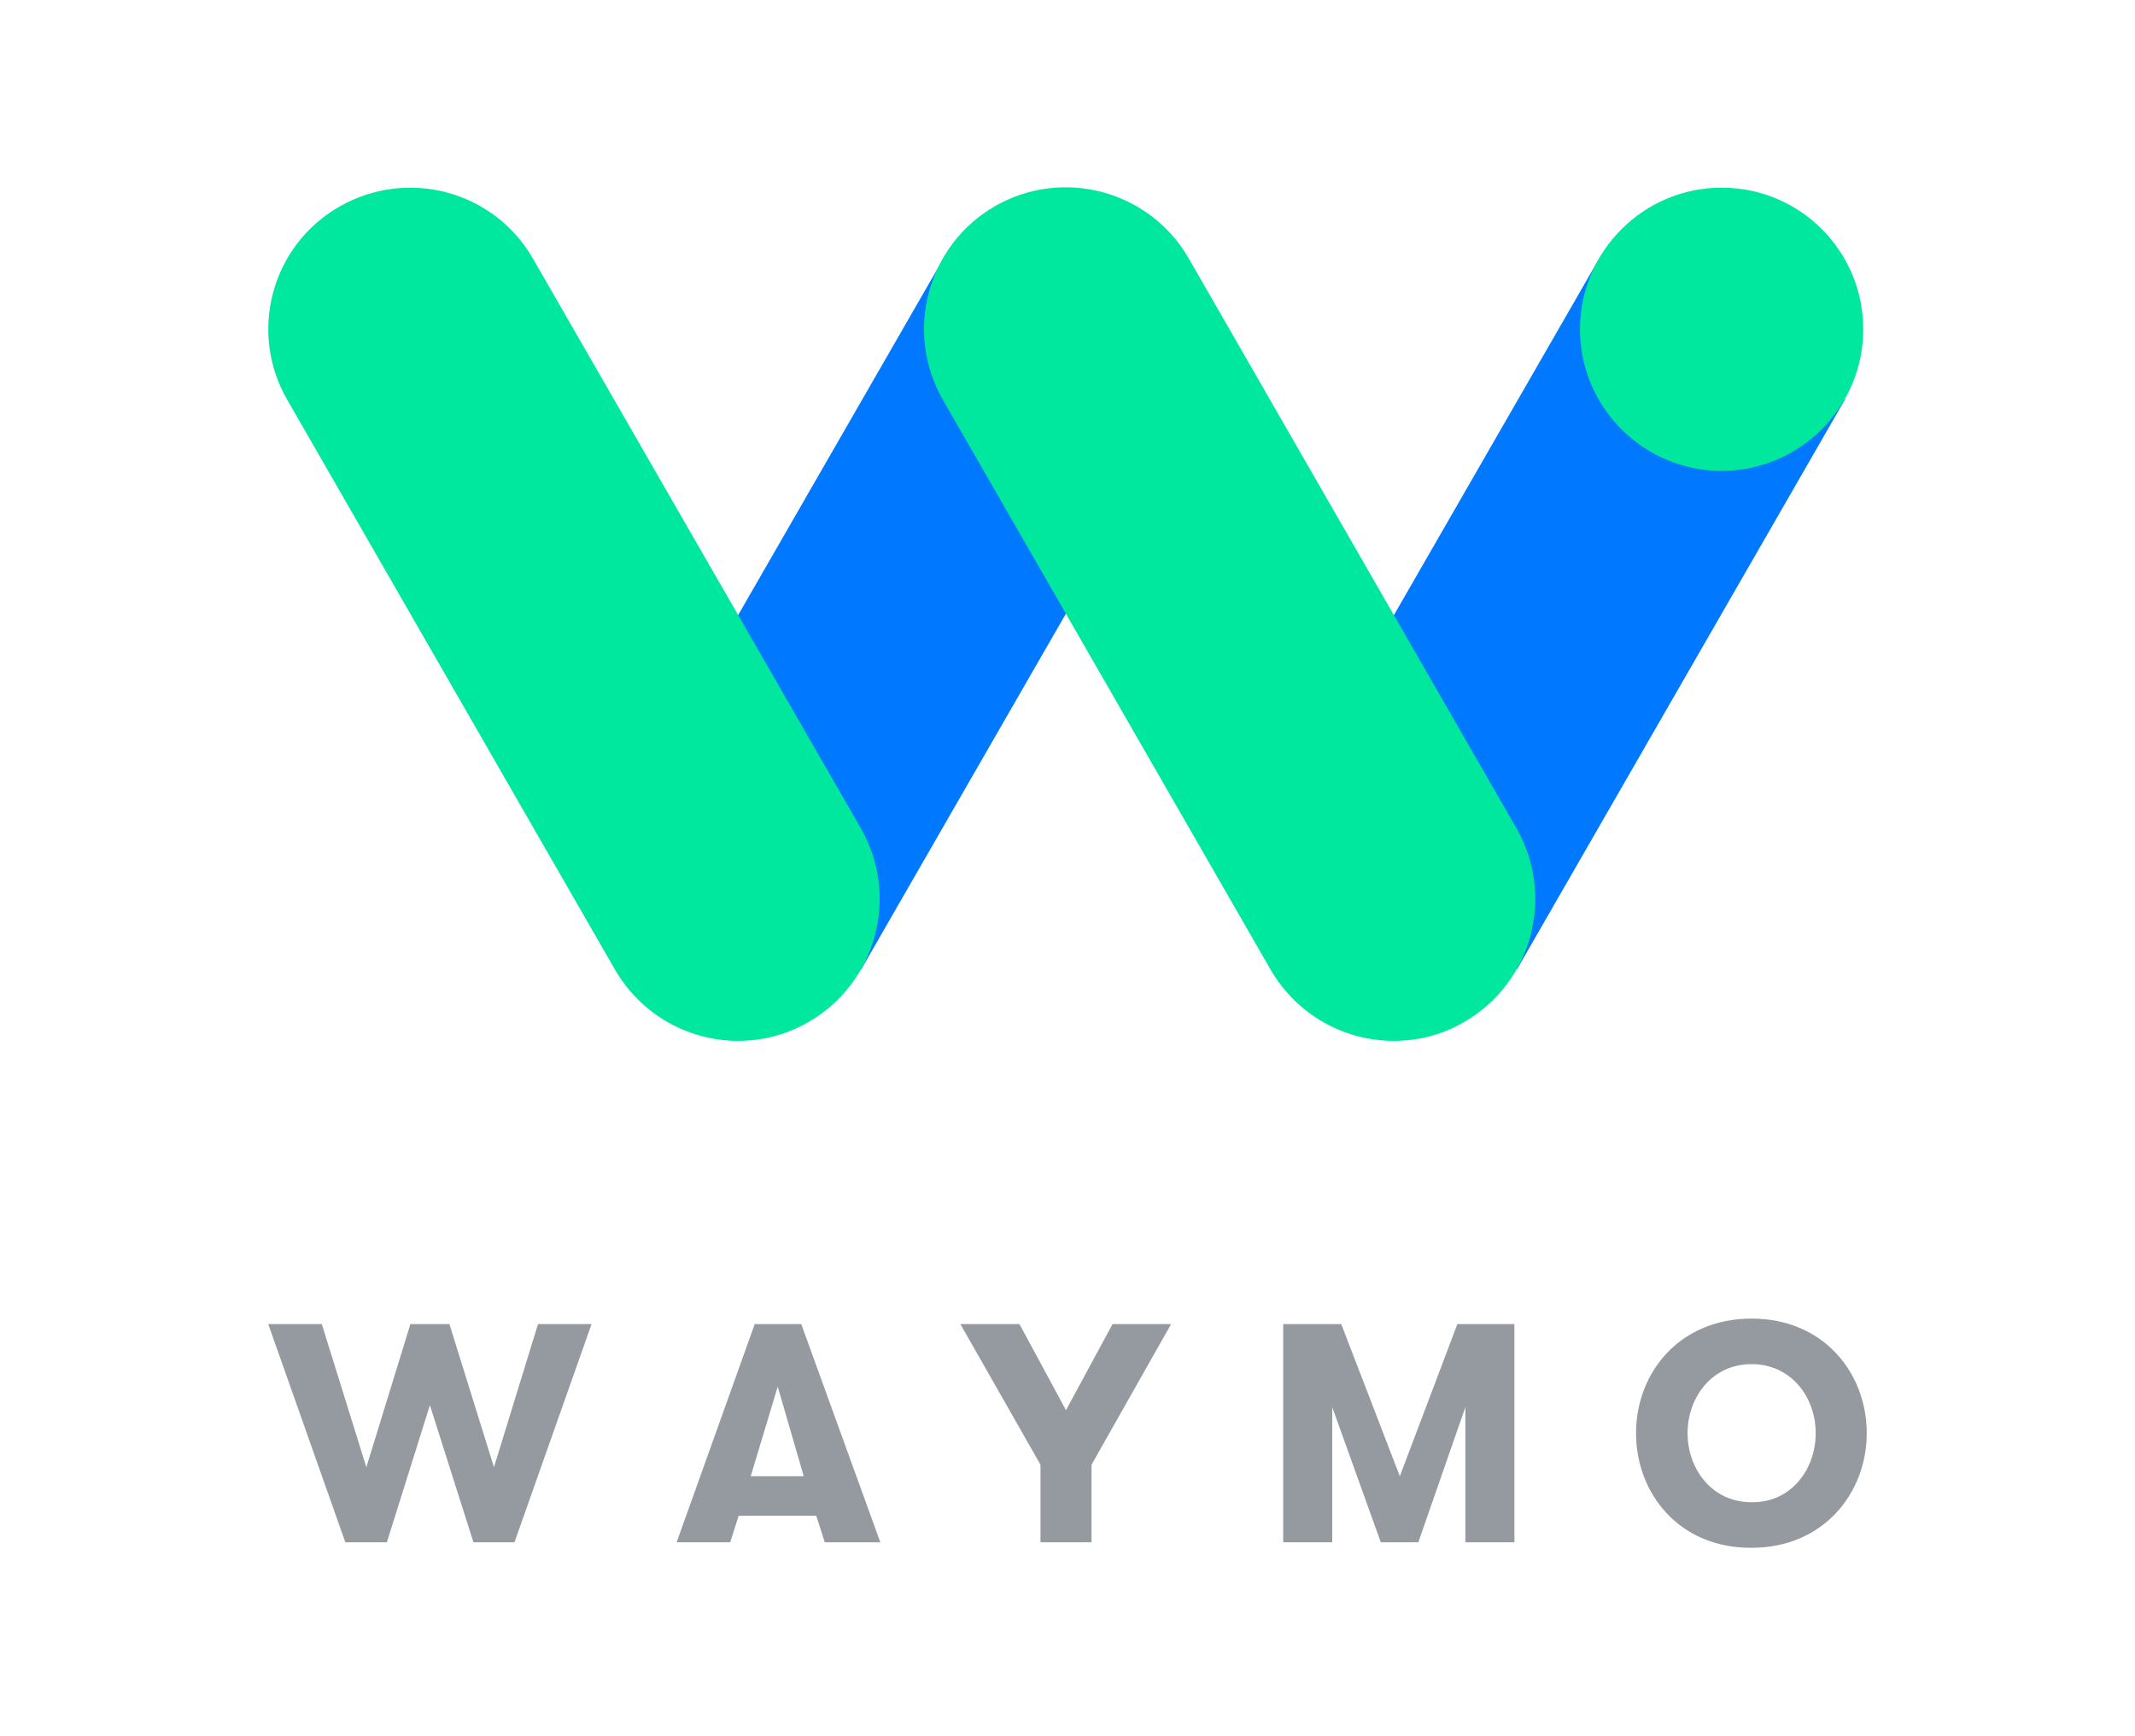 <?xml version="1.0" encoding="utf-8"?>
<!-- Generator: Adobe Illustrator 24.2.1, SVG Export Plug-In . SVG Version: 6.00 Build 0)  -->
<svg version="1.1" id="Layer_1" xmlns="http://www.w3.org/2000/svg" xmlns:xlink="http://www.w3.org/1999/xlink" x="0px" y="0px"
	 width="426.6px" height="346.9px" viewBox="0 0 426.6 346.9" style="enable-background:new 0 0 426.6 346.9;" xml:space="preserve"
	>
<style type="text/css">
	.st0{display:none;fill:#77787B;}
	.st1{fill:#0078FF;}
	.st2{fill:#00E89D;}
	.st3{fill:#949A9F;}
</style>
<polygon class="st0" points="707,315 696.8,315 696.8,286.8 687,315 679.2,315 669,286.8 669,315 658.8,315 658.8,269.6 
	670.9,269.6 683.1,301.2 695.1,269.6 707,269.6 "/>
<rect x="575.5" y="250.6" class="st0" width="16.7" height="86.2"/>
<rect x="516.1" y="250.6" class="st0" width="16.7" height="86.2"/>
<g>
	
		<rect x="114.6" y="94.4" transform="matrix(0.499 -0.867 0.867 0.499 -16.043 217.743)" class="st1" width="131.4" height="56.6"/>
	
		<rect x="245.5" y="94.4" transform="matrix(0.499 -0.867 0.867 0.499 49.677 331.222)" class="st1" width="131.4" height="56.6"/>
	<path class="st2" d="M372.3,65.8c0,15.6-12.7,28.3-28.3,28.3c-15.6,0-28.3-12.7-28.3-28.3s12.7-28.3,28.3-28.3
		C359.7,37.5,372.3,50.2,372.3,65.8"/>
	<path class="st2" d="M147.5,208c-9.8,0-19.3-5.1-24.6-14.2L57.4,79.9c-7.8-13.5-3.2-30.8,10.4-38.6s30.9-3.2,38.7,10.4L172,165.5
		c7.8,13.6,3.1,30.9-10.4,38.7C157.1,206.8,152.3,208,147.5,208z"/>
	<path class="st2" d="M278.5,208c-9.8,0-19.3-5.1-24.6-14.2L188.4,79.9c-7.8-13.6-3.1-30.9,10.4-38.7c13.6-7.8,30.9-3.1,38.7,10.4
		L303,165.5c7.8,13.6,3.1,30.9-10.4,38.7C288.2,206.8,283.3,208,278.5,208z"/>
	<polygon class="st3" points="107.5,264.6 98.7,293.2 89.8,264.6 82,264.6 73.2,293.2 64.3,264.6 53.6,264.6 69,308.2 77.3,308.2 
		85.9,280.8 94.6,308.2 102.8,308.2 118.2,264.6 	"/>
	<path class="st3" d="M164.8,308.2l-1.7-5.3h-15.5l-1.7,5.3h-10.7l15.6-43.6h9.3l15.8,43.6H164.8z M155.4,277.1L150,295h10.6
		L155.4,277.1z"/>
	<polygon class="st3" points="234,264.6 222.3,264.6 213,281.8 213,281.8 213,281.8 203.7,264.6 191.9,264.6 207.9,292.7 
		207.9,308.2 218.1,308.2 218.1,292.7 	"/>
	<polygon class="st3" points="302.6,308.2 292.8,308.2 292.8,281.2 283.4,308.2 275.9,308.2 266.2,281.2 266.2,308.2 256.4,308.2 
		256.4,264.6 268,264.6 279.7,295 291.2,264.6 302.6,264.6 	"/>
	<g>
		<path class="st3" d="M326.9,286.4c0-12,8.6-22.9,23.1-22.9s23,11,23,22.9s-8.6,22.9-23,22.9C335.5,309.4,326.9,298.4,326.9,286.4
			 M362.8,286.4c0-7.2-4.9-13.8-12.8-13.8c-8,0-12.8,6.7-12.8,13.8s4.8,13.8,12.8,13.8C357.9,300.3,362.8,293.6,362.8,286.4"/>
	</g>
</g>
</svg>
